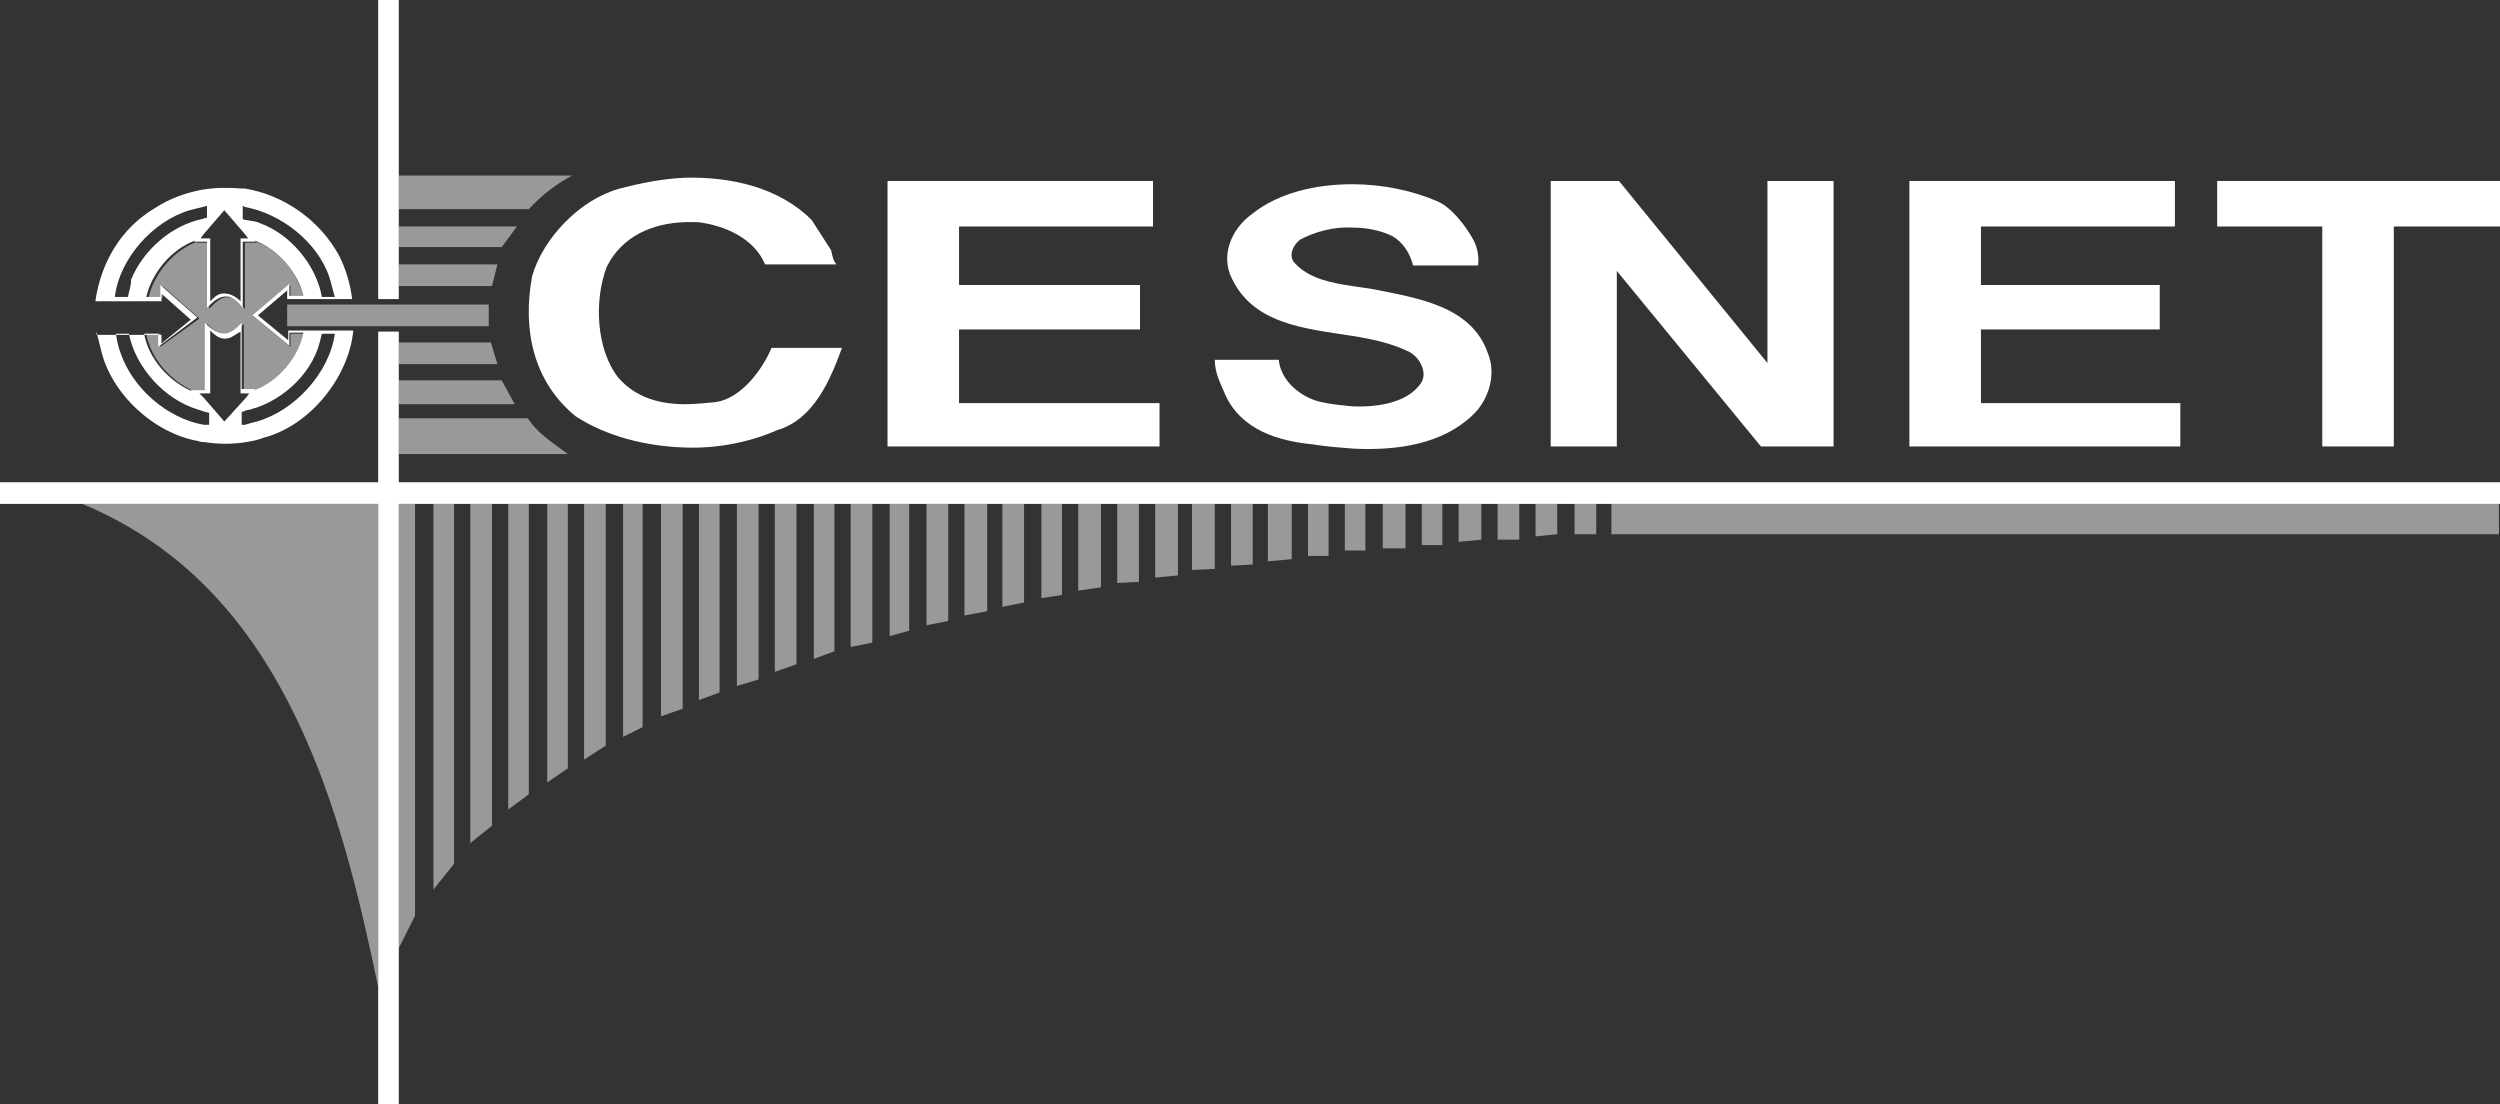 <?xml version="1.0" encoding="utf-8"?>
<!-- Generator: Adobe Illustrator 21.1.0, SVG Export Plug-In . SVG Version: 6.00 Build 0)  -->
<svg version="1.1" id="Vrstva_1" xmlns="http://www.w3.org/2000/svg" xmlns:xlink="http://www.w3.org/1999/xlink" x="0px" y="0px"
	 viewBox="0 0 230.7 101.9" style="enable-background:new 0 0 230.7 101.9;" xml:space="preserve">
<rect x="0" y="0" width="230.7" height="101.9" fill="#333333" stroke="none"/>
<style type="text/css">
	.st0{opacity:0.5;fill:#FFFFFF;}
	.st1{fill:#FFFFFF;}
</style>
<polygon class="st0" points="57.5,68 59.3,67.1 59.3,46.5 57.5,46.5 "/>
<polygon class="st0" points="53.9,70.1 55.9,68.8 55.9,46.5 53.9,46.5 "/>
<path class="st0" d="M36.8,19.3h12c1.2-1.3,2.5-2.3,4-3.1H36.8V19.3z"/>
<path class="st0" d="M48.7,38.6H36.8v3.3h15.6C51.1,40.9,49.7,40.1,48.7,38.6z"/>
<polygon class="st0" points="46.9,74.7 48.8,73.3 48.8,46.5 46.9,46.5 "/>
<polygon class="st0" points="50.5,72.2 52.4,70.9 52.4,46.5 50.5,46.5 "/>
<polygon class="st0" points="68,63.3 70,62.7 70,46.5 68,46.5 "/>
<polygon class="st0" points="71.5,62 73.5,61.3 73.5,46.5 71.5,46.5 "/>
<polygon class="st0" points="64.5,64.6 66.4,63.9 66.4,46.5 64.5,46.5 "/>
<polygon class="st0" points="75.1,60.8 77,60.1 77,46.5 75.1,46.5 "/>
<polygon class="st0" points="61,66.1 63,65.4 63,46.5 61,46.5 "/>
<polygon class="st0" points="46.3,35.1 36.8,35.1 36.8,37.3 47.5,37.3 "/>
<polygon class="st0" points="45.9,24.4 36.8,24.4 36.8,26.4 45.4,26.4 "/>
<polygon class="st0" points="43.4,77.8 45.4,76.2 45.4,46.5 43.4,46.5 "/>
<polygon class="st0" points="26.5,28.1 26.5,30.1 27.3,30.1 45.1,30.1 45.1,28.1 27.3,28.1 "/>
<polygon class="st0" points="47.7,20.9 36.8,20.9 36.8,22.8 46.3,22.8 "/>
<polygon class="st0" points="36.8,33.6 45.9,33.6 45.3,31.6 36.8,31.6 "/>
<path class="st0" d="M40,82.1c0.6-0.8,1.3-1.6,1.9-2.4V46.5H40V82.1z"/>
<polygon class="st0" points="36.8,87.5 38.3,84.5 38.3,46.5 36.8,46.5 "/>
<path class="st0" d="M7.6,46.5c9.6,4,15.6,11.2,19.7,19.7c3.8,7.8,5.9,16.7,7.6,24.9l0-44.6l-7.6,0H7.6z"/>
<path class="st0" d="M13.5,30.8c0.4,2.3,2.3,4.4,4.4,5.3L17.8,36h1.3v-6.1c0.4,0.4,0.8,0.7,1.3,0.9c0.9,0.3,1.5-0.3,2.1-0.9V36
	l1.1,0l0,0.1c1.5-0.5,2.9-1.8,3.7-3.2c0.4-0.7,0.7-1.3,0.8-2.1h-0.8h-0.5V32l-3.4-2.8l3.4-2.9v1.1h0.5H28c-0.1-0.6-0.4-1.2-0.7-1.8
	c-0.8-1.5-2.2-2.8-3.7-3.3l0.1,0.1h-1.1l0,6.1c-0.4-0.4-0.8-0.8-1.2-1c-0.9-0.3-1.5,0.4-2.1,1v-6.1h-1.2l0.1-0.1
	c-2.2,0.8-4,3-4.5,5.2h1.3v-1.1l3.4,3L14.8,32v-1.2H13.5z"/>
<rect x="148.7" y="46.5" class="st0" width="81.9" height="2.8"/>
<rect x="131.2" y="46.5" class="st0" width="1.9" height="3.8"/>
<rect x="127.6" y="46.5" class="st0" width="2.1" height="4.1"/>
<rect x="124.1" y="46.5" class="st0" width="1.9" height="4.3"/>
<rect x="120.7" y="46.5" class="st0" width="1.9" height="4.8"/>
<polygon class="st0" points="117,51.8 119.2,51.6 119.2,46.5 117,46.5 "/>
<polygon class="st0" points="113.6,52.2 115.6,52.1 115.6,46.5 113.6,46.5 "/>
<rect x="145.3" y="46.5" class="st0" width="2" height="2.8"/>
<polygon class="st0" points="141.7,49.5 143.7,49.3 143.7,46.5 141.7,46.5 "/>
<polygon class="st0" points="134.6,50 136.7,49.8 136.7,46.5 134.6,46.5 "/>
<rect x="138.2" y="46.5" class="st0" width="2" height="3.3"/>
<polygon class="st0" points="89,56.8 91.1,56.4 91.1,46.5 89,46.5 "/>
<polygon class="st0" points="78.5,59.7 80.5,59.3 80.5,46.5 78.5,46.5 "/>
<polygon class="st0" points="85.5,57.7 87.5,57.3 87.5,46.5 85.5,46.5 "/>
<polygon class="st0" points="92.5,56 94.5,55.6 94.5,46.5 92.5,46.5 "/>
<polygon class="st0" points="82.1,58.7 83.9,58.2 83.9,46.5 82.1,46.5 "/>
<polygon class="st0" points="110,52.6 112.1,52.5 112.1,46.5 110,46.5 "/>
<polygon class="st0" points="106.6,53.3 108.7,53.1 108.7,46.5 106.6,46.5 "/>
<polygon class="st0" points="103.1,53.8 105.1,53.7 105.1,46.5 103.1,46.5 "/>
<polygon class="st0" points="96.1,55.2 98,54.9 98,46.5 96.1,46.5 "/>
<polygon class="st0" points="99.5,54.5 101.6,54.2 101.6,46.5 99.5,46.5 "/>
<polygon class="st1" points="107,41.2 107,37.2 88.5,37.2 88.5,30.4 105.2,30.4 105.2,26.3 88.5,26.3 88.5,20.9 106.4,20.9 
	106.4,16.7 81.9,16.7 81.9,41.2 "/>
<polygon class="st1" points="149.2,25 162.5,41.2 169.2,41.2 169.2,16.7 163.1,16.7 163.1,33.5 149.4,16.7 143.1,16.7 143.1,41.2 
	149.2,41.2 "/>
<polygon class="st1" points="201.2,41.2 201.2,37.2 182.8,37.2 182.8,30.4 199.3,30.4 199.3,26.3 182.8,26.3 182.8,20.9 200.7,20.9 
	200.7,16.7 176.2,16.7 176.2,41.2 "/>
<path class="st1" d="M53.1,38.4c2.9,1.9,6.6,2.8,10.2,2.9c2.9,0.1,5.9-0.5,8.4-1.6c3.4-1,4.9-4.6,6-7.6h-6.5c-0.8,1.9-2.7,4.6-5.1,5
	c-1,0.1-2,0.2-2.9,0.2c-2.3,0-4.5-0.6-6.1-2.4c-2.1-2.6-2.3-7.2-1.1-10.3c1.4-2.8,4.2-4,7.2-4.1c0.4,0,0.8,0,1.2,0
	c2.5,0.3,5.2,1.5,6.2,3.9h6.6c-0.3-0.3-0.4-0.8-0.5-1.3l-1.8-2.8c-3-3-7.4-4-11.7-3.9c-2.1,0.1-4.1,0.5-6,1c-3.7,1-7.1,4.6-8.1,8.1
	C48.2,30.4,49.2,35.2,53.1,38.4z"/>
<path class="st1" d="M124.8,37.5c-1-0.1-2-0.2-2.9-0.4c-1.8-0.4-3.7-1.9-3.9-3.9h-5.9c0,1.3,0.6,2.3,1,3.3c1.5,3.2,4.9,4.2,8,4.5
	c1.2,0.2,2.5,0.3,3.8,0.4c4,0.2,8.2-0.4,11-3.1c1.5-1.4,2.2-3.8,1.4-5.7c-1.5-4.4-6.6-5.1-10.5-5.9c-0.6-0.1-1.3-0.2-2-0.3
	c-2-0.3-4-0.7-5.3-2.1c-0.7-0.7-0.1-1.8,0.5-2.2c1.3-0.7,3.1-1.2,4.8-1.1c1.4,0,2.7,0.3,3.7,0.8c0.9,0.5,1.6,1.5,1.9,2.7h6
	c0.1-0.9-0.1-1.7-0.4-2.3c-0.7-1.3-2-3-3.3-3.6c-2.3-1-5.1-1.6-7.9-1.6c-3.4,0-6.8,0.8-9.2,2.7c-1.7,1.2-2.9,3.4-2.1,5.6
	c1.9,4.6,6.8,5,11.3,5.7c1.9,0.3,3.7,0.7,5.3,1.5c0.9,0.5,1.7,1.9,1,2.9C129.9,37.1,127.3,37.6,124.8,37.5z"/>
<path class="st1" d="M8.9,30.6l0.4,1.6c0.9,4.1,4.9,7.8,9,8.5c0.2,0.1,0.4,0.1,0.6,0.1c1.2,0.2,2.6,0.2,3.8,0
	c0.6-0.1,1.1-0.2,1.6-0.4c4.3-1.1,7.9-5.6,8.3-9.9h-6v0.9l-2.8-2.3l2.7-2.3l0,0.8h6c-0.2-1.5-0.6-2.8-1.2-4
	c-1.8-3.3-5.1-5.6-8.7-6.2c-0.1,0-0.2,0-0.3,0c-1.2-0.1-2.4-0.1-3.6,0.1c-1.6,0.3-3,0.8-4.4,1.7c-3.2,1.9-5,5.1-5.5,8.6l6.1,0v-0.7
	l2.7,2.4l-2.7,2.2v-0.8H8.9z M19.2,39.2c-0.1,0-0.2,0-0.4,0c-3.4-0.6-6.6-3.4-7.7-6.7c-0.2-0.5-0.3-1.1-0.4-1.7h1.2
	c0.6,3.1,3.3,6.1,6.4,7l0.6,0.2l0.4,0.1V39.2z M20.7,38.9l-1.9-2.2l-0.4-0.4h0.4l0.6,0v-5.8c0.5,0.5,1,0.9,1.7,0.7
	c0.4-0.1,0.7-0.4,1.1-0.6v5.7h0.4H23l-0.3,0.4L20.7,38.9z M29.7,30.8h1.2c-0.5,3.6-3.7,7.1-7.2,8.1c-0.4,0.1-0.8,0.2-1.1,0.3
	c-0.1,0-0.2,0-0.3,0V38c0.1,0,0.2,0,0.3-0.1c3.1-0.6,6.1-3.2,6.9-6.3L29.7,30.8z M22.3,19c0.1,0,0.2,0,0.3,0.1
	c3.3,0.6,6.7,3.2,7.8,6.5c0.2,0.6,0.3,1.2,0.5,1.8l-1.2,0c-0.5-2.9-2.9-5.8-5.7-6.8c-0.4-0.2-0.8-0.2-1.3-0.3c-0.1,0-0.2,0-0.3-0.1
	V19z M20.7,19.4l1.9,2.2l0.3,0.4h-0.3h-0.4v5.8c-0.5-0.5-1.1-0.8-1.8-0.7c-0.4,0.1-0.7,0.4-1,0.7V22h-0.6l-0.3,0l0.3-0.4L20.7,19.4z
	 M11.8,27.4h-1.2c0.4-3.5,3.5-7,6.9-8c0.4-0.1,0.8-0.2,1.2-0.3c0.1,0,0.3-0.1,0.4-0.1v1.1c-0.1,0-0.2,0-0.4,0.1
	c-2.9,0.6-5.5,2.9-6.6,5.6C12.1,26.4,11.9,26.9,11.8,27.4z M18.2,29.3l-3.4-3v1.1h-1.3c0.5-2.2,2.3-4.4,4.5-5.2l-0.1,0.1h0.9h0.3
	v6.1c0.6-0.6,1.2-1.2,2.1-1c0.5,0.2,0.9,0.6,1.2,1l0-6.1h0.2h1l-0.1-0.1c2.2,0.8,4,3,4.5,5.1h-1.3v-1.1l-3.4,2.9l3.4,2.8v-1.2h1.3
	c-0.4,2.2-2.3,4.5-4.5,5.3l0-0.1l-1,0h-0.2v-6.1c-0.6,0.6-1.2,1.2-2.1,0.9c-0.5-0.2-0.9-0.5-1.3-0.9V36h-0.3h-1l0.1,0.1
	c-2.1-0.9-4-3-4.4-5.3h1.3V32L18.2,29.3z"/>
<polygon class="st1" points="36.8,44.5 36.8,30.6 34.9,30.6 34.9,44.5 0,44.5 0,46.5 34.9,46.5 34.9,101.9 36.8,101.9 36.8,46.5 
	230.7,46.5 230.7,44.5 "/>
<polygon class="st1" points="204.6,16.7 204.6,20.9 214.3,20.9 214.3,41.2 220.9,41.2 220.9,20.9 230.7,20.9 230.7,16.7 "/>
<polygon class="st1" points="36.8,0 34.9,0 34.9,27.6 36.8,27.6 "/>
</svg>
